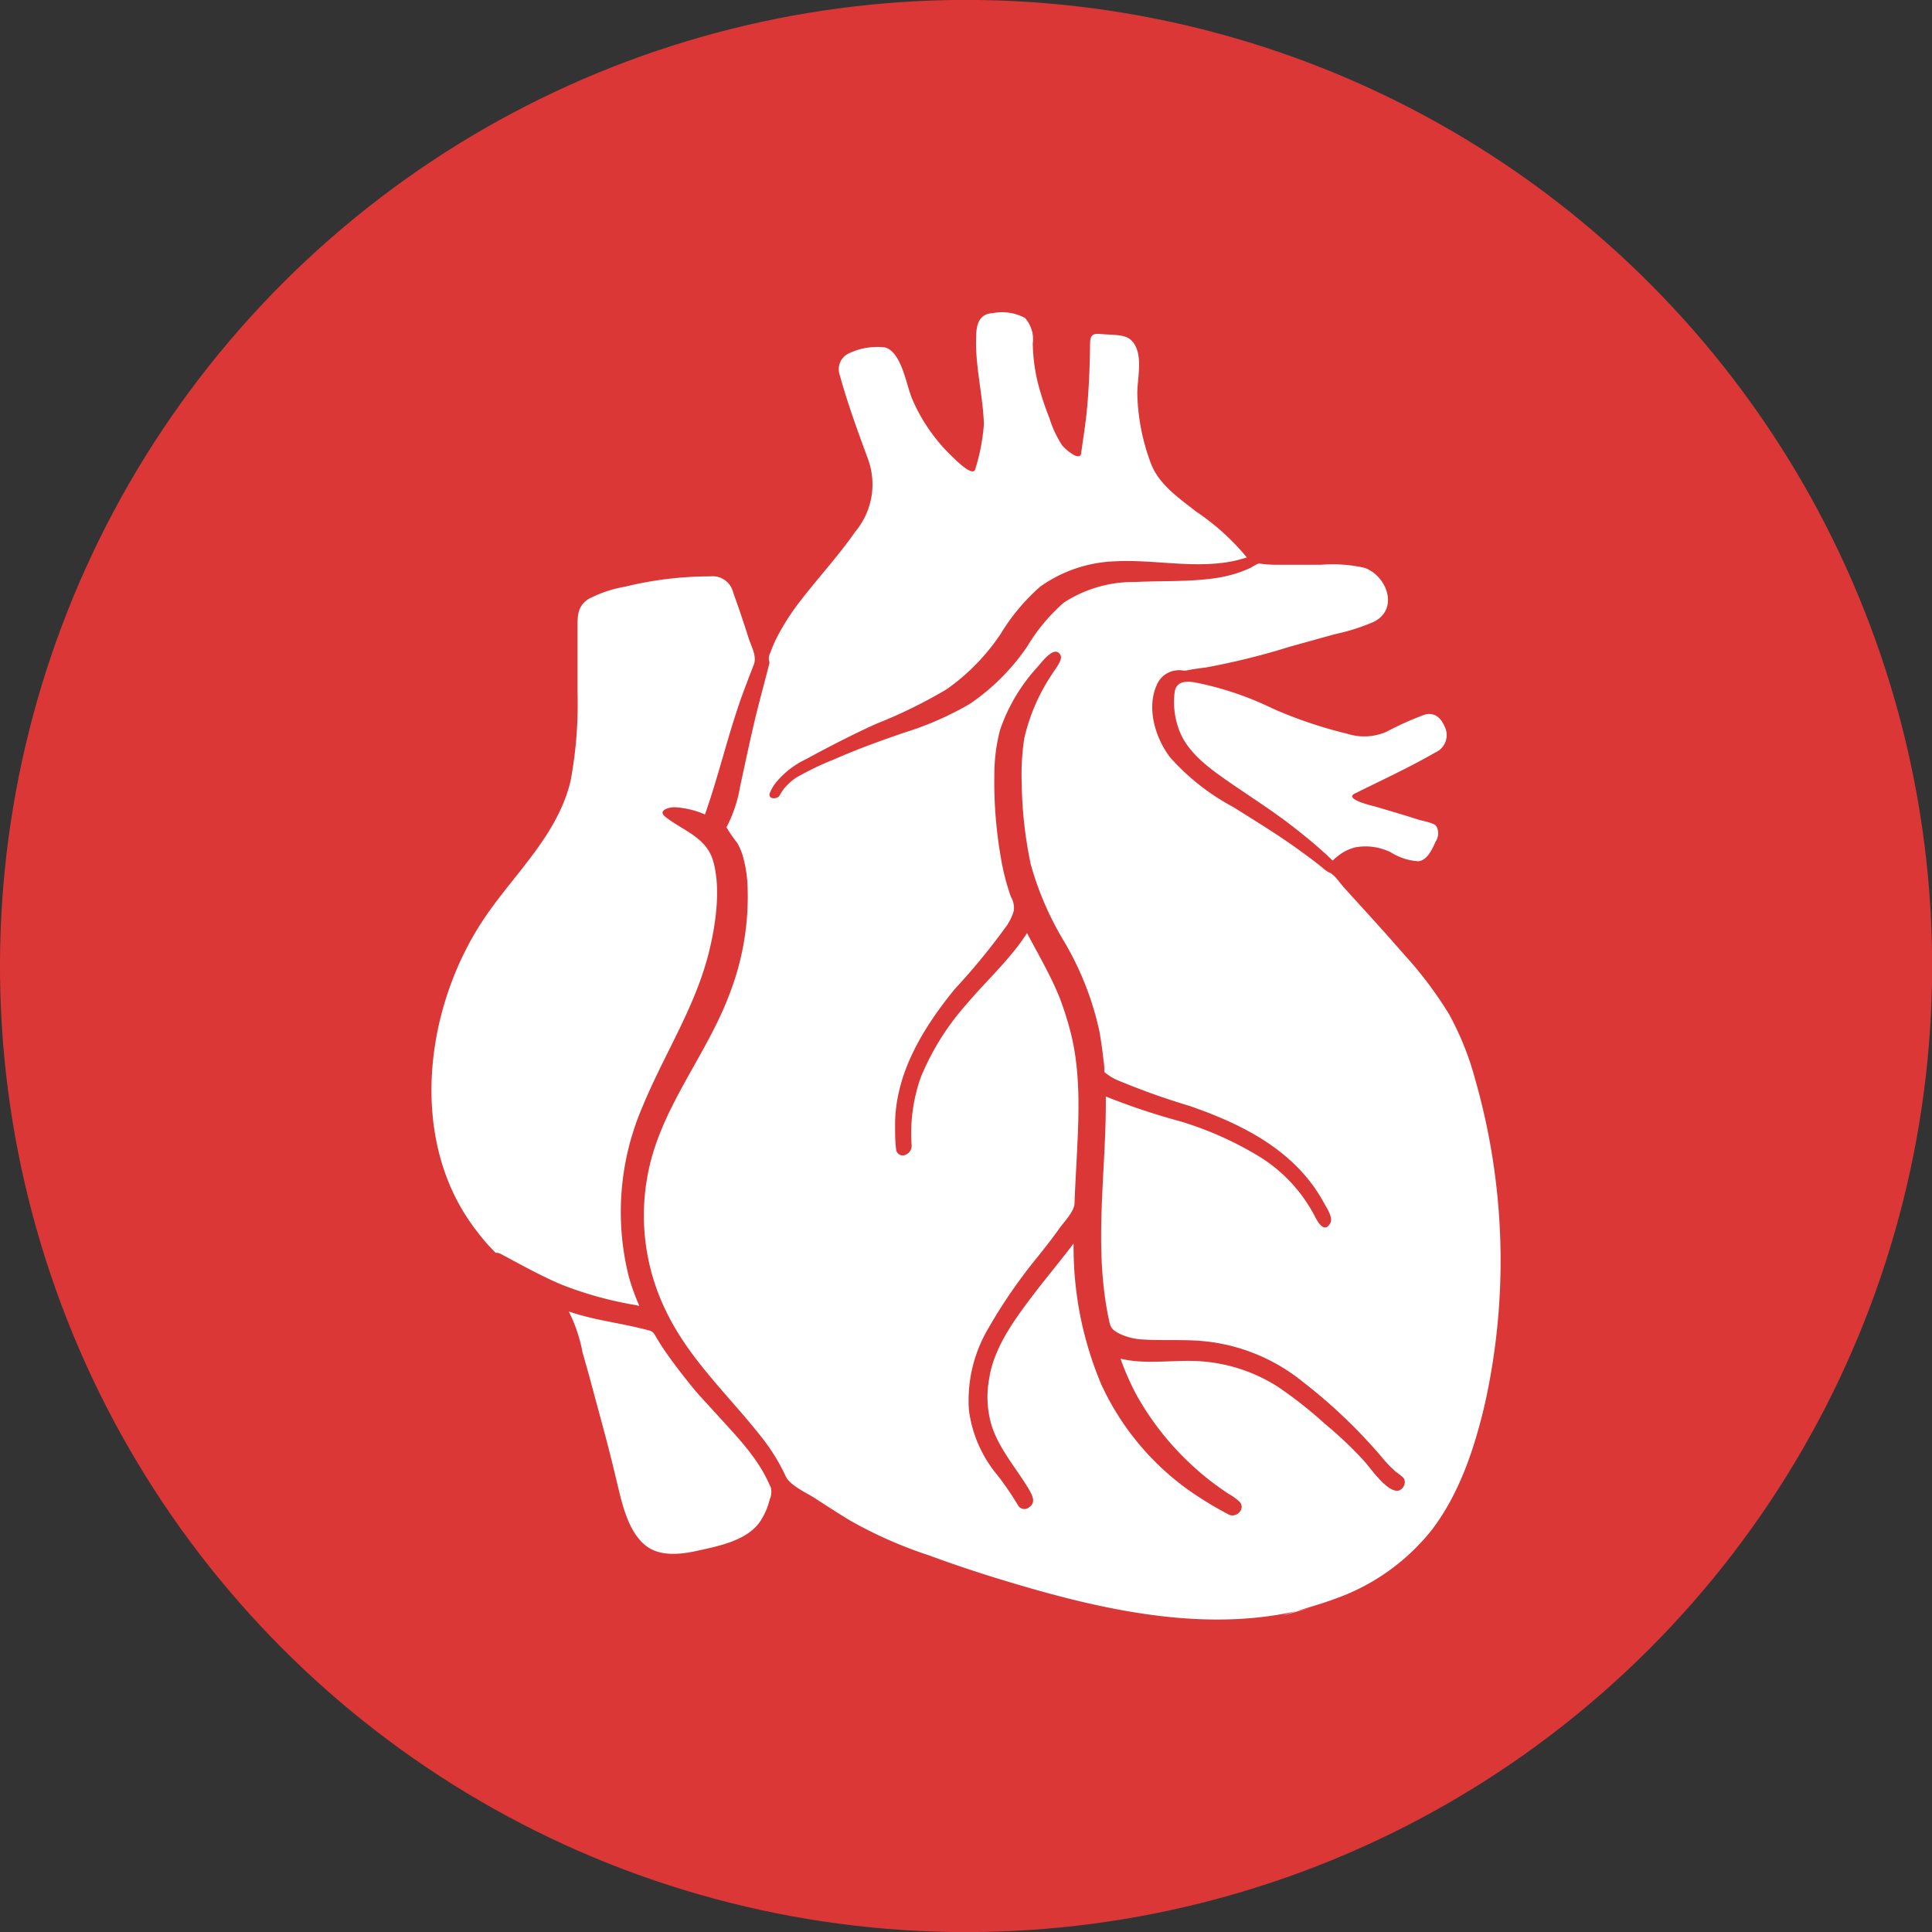<svg xmlns="http://www.w3.org/2000/svg" viewBox="0 0 167.97 167.97"><rect x="0" y="0" width="167.97" height="167.97" fill="#333333" stroke="none"/><defs><style>.cls-1{fill:#db3737;}.cls-2{fill:#fff;}</style></defs><title>Asset 1</title><g id="Layer_2" data-name="Layer 2"><g id="Ñëîé_1" data-name="Ñëîé 1"><circle class="cls-1" cx="83.99" cy="83.99" r="83.99" transform="translate(-16.97 146.56) rotate(-76.79)"/><path class="cls-2" d="M114.37,139.65c-8.83,2.58-18.4.39-27-2.22q-3.33-1-6.62-2.21a37.67,37.67,0,0,1-6.8-3c-1-.6-2-1.25-3-1.9-.78-.52-2.24-1.14-2.63-1.95a17,17,0,0,0-2.23-3.57c-2.73-3.45-6-6.48-8-10.44a18.94,18.94,0,0,1-1.21-14.46c1.53-4.74,4.74-8.72,6.5-13.36A23.4,23.4,0,0,0,65,77.25a11.22,11.22,0,0,0-.4-2.76,5.44,5.44,0,0,0-.5-1.2,12.64,12.64,0,0,1-.94-1.36,12,12,0,0,0,1.19-3.57c.46-2.11.9-4.24,1.42-6.35.35-1.42.74-2.84,1.1-4.26a.44.44,0,0,0,0-.28,1,1,0,0,1,.09-.69,11.58,11.58,0,0,1,.65-1.49,20.31,20.31,0,0,1,2-3.08c1.54-2,3.29-3.89,4.76-6a6.4,6.4,0,0,0,1.06-6.39c-.87-2.37-1.74-4.74-2.41-7.18a1.52,1.52,0,0,1,.83-1.94,5.76,5.76,0,0,1,3.07-.5c1.48.38,1.87,3.31,2.4,4.52a15.22,15.22,0,0,0,3.49,5c.22.2,1.85,1.9,2,1a17,17,0,0,0,.73-3.86c-.08-2.52-.78-5.08-.67-7.59,0-1.07.27-2,1.46-2.05a4.22,4.22,0,0,1,2.78.42,2.78,2.78,0,0,1,.68,2.23,15.29,15.29,0,0,0,.53,3.75,26.71,26.71,0,0,0,.92,2.74,9.52,9.52,0,0,0,1.11,2.37c.18.23,1.54,1.49,1.65.66.15-1.17.35-2.32.47-3.49.2-2,.28-4,.3-5.93,0-.91.24-1,1.08-.92s1.91,0,2.47.5c1.18,1.1.53,3.35.56,4.74a18.31,18.31,0,0,0,1.18,6c.69,1.82,2.42,3,3.91,4.17a20.72,20.72,0,0,1,4.43,4c-3.63,1.23-7.7.14-11.44.34A11.93,11.93,0,0,0,90.44,51,17.57,17.57,0,0,0,87,55.11a18.34,18.34,0,0,1-4.69,4.81,42.5,42.5,0,0,1-6.11,3c-2.08.94-4.13,2-6.12,3.08a7.61,7.61,0,0,0-2.59,2A3.51,3.51,0,0,0,66.91,69c-.12.51.67.5.86.17s.3-.5.48-.71a5.12,5.12,0,0,1,1-.87A25.91,25.91,0,0,1,72.57,66c1.94-.86,3.94-1.58,6-2.29a27.39,27.39,0,0,0,5.74-2.51,18.8,18.8,0,0,0,5-5,16,16,0,0,1,3.18-3.81,11.11,11.11,0,0,1,6.2-1.79c2.34-.12,4.7,0,7-.34a10.87,10.87,0,0,0,3.07-.91,3.7,3.7,0,0,1,.68-.36,11,11,0,0,0,1.73.11l3.69,0a12.58,12.58,0,0,1,3.78.27c1.94.69,3,3.57.82,4.68a17.29,17.29,0,0,1-3.38,1.08l-3.93,1.09a61.75,61.75,0,0,1-7.3,1.81c-.55.07-1.1.14-1.64.25-.33.07-.56-.06-.9,0a2.06,2.06,0,0,0-1.75,1.3c-.9,2-.1,4.65,1.21,6.31a19.8,19.8,0,0,0,5.46,4.28c2,1.26,4.08,2.52,6,3.94q.89.64,1.74,1.32a2.52,2.52,0,0,0,.56.41c.51.18,1,1,1.37,1.38,1.7,1.88,3.42,3.74,5.08,5.66a34.24,34.24,0,0,1,4,5.29,25.47,25.47,0,0,1,2.27,5.66,57.35,57.35,0,0,1,.87,28.12c-.89,3.84-2.17,7.79-4.59,11a18.63,18.63,0,0,1-8.32,6c-.61.23-1.24.44-1.87.63C107.74,141.58,115,139.46,114.37,139.65Zm-17-21.54c2.26.57,4.67.08,7,.24a14.3,14.3,0,0,1,6.81,2.27,37.1,37.1,0,0,1,4,3.16,34.23,34.23,0,0,1,3.49,3.32c.53.61,2,2.73,2.94,2.49.48-.14.74-.88.3-1.2a5.79,5.79,0,0,0-.57-.44,11.81,11.81,0,0,1-1.33-1.41,46,46,0,0,0-6.75-6.41,16.16,16.16,0,0,0-9.13-3.57c-1.62-.1-3.26,0-4.89-.11a5.32,5.32,0,0,1-1.94-.51c-.75-.39-.78-.63-.94-1.44-1.3-6.37-.16-12.76-.22-19.17a58.45,58.45,0,0,0,6.51,2.17,29.73,29.73,0,0,1,6.65,2.94,13.3,13.3,0,0,1,5,5.28c.23.46.84,1.59,1.36.61.26-.48-.31-1.3-.54-1.72a13.47,13.47,0,0,0-1.7-2.46c-2.61-3-6.28-4.71-10-6a62.66,62.66,0,0,1-6.41-2.3,4.7,4.7,0,0,1-1-.65c0-.32,0-.64-.07-1-.08-.83-.21-1.64-.34-2.46a26.22,26.22,0,0,0-3.22-8.11,27,27,0,0,1-2.77-6.5,36.49,36.49,0,0,1-.78-7,20.64,20.64,0,0,1,.22-3.93,16.67,16.67,0,0,1,2.43-5.61c.19-.33.93-1.2.73-1.61-.49-1-1.66.62-2,1a15.47,15.47,0,0,0-3.27,5.5,15.41,15.41,0,0,0-.49,3.83A38.16,38.16,0,0,0,87,74.47a20,20,0,0,0,.89,3.5,1.91,1.91,0,0,1,.25,1.22,4.62,4.62,0,0,1-.6,1.27A57.6,57.6,0,0,1,83,86c-2.74,3.36-5.2,7.36-5.18,11.84,0,.7,0,1.39.09,2.09a.58.58,0,0,0,.86.45.85.85,0,0,0,.48-.91,14.65,14.65,0,0,1,.8-5.8A22.29,22.29,0,0,1,84,87.34c1.74-2.07,3.83-3.93,5.29-6.22,1,1.9,2.08,3.72,2.87,5.71a28.2,28.2,0,0,1,.94,3c.93,3.71.67,7.68.48,11.46-.06,1.11-.12,2.21-.16,3.32,0,.67-.88,1.6-1.27,2.12-.63.9-1.31,1.76-2,2.62a45.83,45.83,0,0,0-4.29,6.25,12.29,12.29,0,0,0-1.62,7,11,11,0,0,0,2.51,5.69,28.05,28.05,0,0,1,1.8,2.65.64.64,0,0,0,.92.11c.61-.43.3-1,0-1.54-1.12-1.89-2.69-3.61-3.31-5.75a8.73,8.73,0,0,1-.14-4c.41-2.66,2.29-5.19,3.87-7.26,1.13-1.48,2.33-2.91,3.45-4.39a30.65,30.65,0,0,0,2.41,12.26,23.22,23.22,0,0,0,7.63,9.21,30.91,30.91,0,0,0,3.44,2.09c.62.34,1.46-.42,1-1.05a4.62,4.62,0,0,0-1-.74,24.73,24.73,0,0,1-8-8.58,23.08,23.08,0,0,1-1.39-3.14C98,118.26,97.82,119.23,97.42,118.11Z"/><path class="cls-2" d="M55.41,113.49a32.1,32.1,0,0,1-6.68-1.84c-1.79-.77-3.48-1.72-5.19-2.63a.8.8,0,0,0-.45-.1l-.55-.57c-.35-.39-.69-.78-1-1.2a18.27,18.27,0,0,1-1.8-2.77c-4-7.66-2.27-17.75,2.45-24.67,2.62-3.84,6.31-7.15,7.42-11.83a36.62,36.62,0,0,0,.6-7.76c0-1.85,0-3.69,0-5.54,0-1.08,0-1.85.93-2.49A11,11,0,0,1,54.37,51a31.11,31.11,0,0,1,7.38-.89,1.84,1.84,0,0,1,2,1.42c.47,1.3.91,2.61,1.33,3.93.23.72.74,1.6.46,2.31-.36.93-.72,1.86-1.06,2.8-1.2,3.37-2,6.86-3.19,10.24a7.61,7.61,0,0,0-2.66-.63c-.46,0-1.49.27-.79.83,1.53,1.21,3.57,1.78,4.16,3.84.67,2.33.25,5.37-.31,7.71-1.15,4.85-3.9,9-5.78,13.54A23.13,23.13,0,0,0,54.67,111a19,19,0,0,0,.91,2.52l-.17,0Z"/><path class="cls-2" d="M123.37,74.88a5,5,0,0,1-2.42-.76,4.91,4.91,0,0,0-3.17-.44,4,4,0,0,0-1.3.62,7.75,7.75,0,0,0-.62.52l-.48-.46c-.88-.81-1.8-1.58-2.74-2.31-1.86-1.47-3.86-2.73-5.81-4.08-1.73-1.2-3.71-2.61-4.39-4.71a6.85,6.85,0,0,1-.31-3.11c.15-.95,1-.94,1.77-.82a27.7,27.7,0,0,1,6.77,2.28,38.42,38.42,0,0,0,6.49,2.19,4.8,4.8,0,0,0,3.4-.19,27.81,27.81,0,0,1,3.25-1.46c.86-.27,1.44.21,1.78,1a1.65,1.65,0,0,1-.82,2.28c-2.25,1.3-4.63,2.39-7,3.57-.94.49,1.61,1.07,1.75,1.11,1.29.38,2.58.76,3.87,1.17.32.1,1.4.28,1.51.59a1.29,1.29,0,0,1-.08,1.29c-.29.63-.7,1.62-1.5,1.72Z"/><path class="cls-2" d="M61,134.74c-1.61.39-3.67.71-5-.48-1.54-1.35-2-3.94-2.47-5.83-.57-2.43-1.23-4.82-1.88-7.22-.32-1.21-.65-2.41-1-3.61a13.36,13.36,0,0,0-1.2-3.58c2.25.78,4.56,1,6.86,1.62.52.1.55.31.83.77s.58.93.9,1.37c.64.91,1.32,1.78,2,2.63s1.36,1.55,2.06,2.32c1.67,1.86,3.55,3.71,4.64,6l.27.57a1.57,1.57,0,0,1-.09,1.06,6,6,0,0,1-.89,2c-1.11,1.52-3.32,2-5,2.38Z"/></g></g></svg>